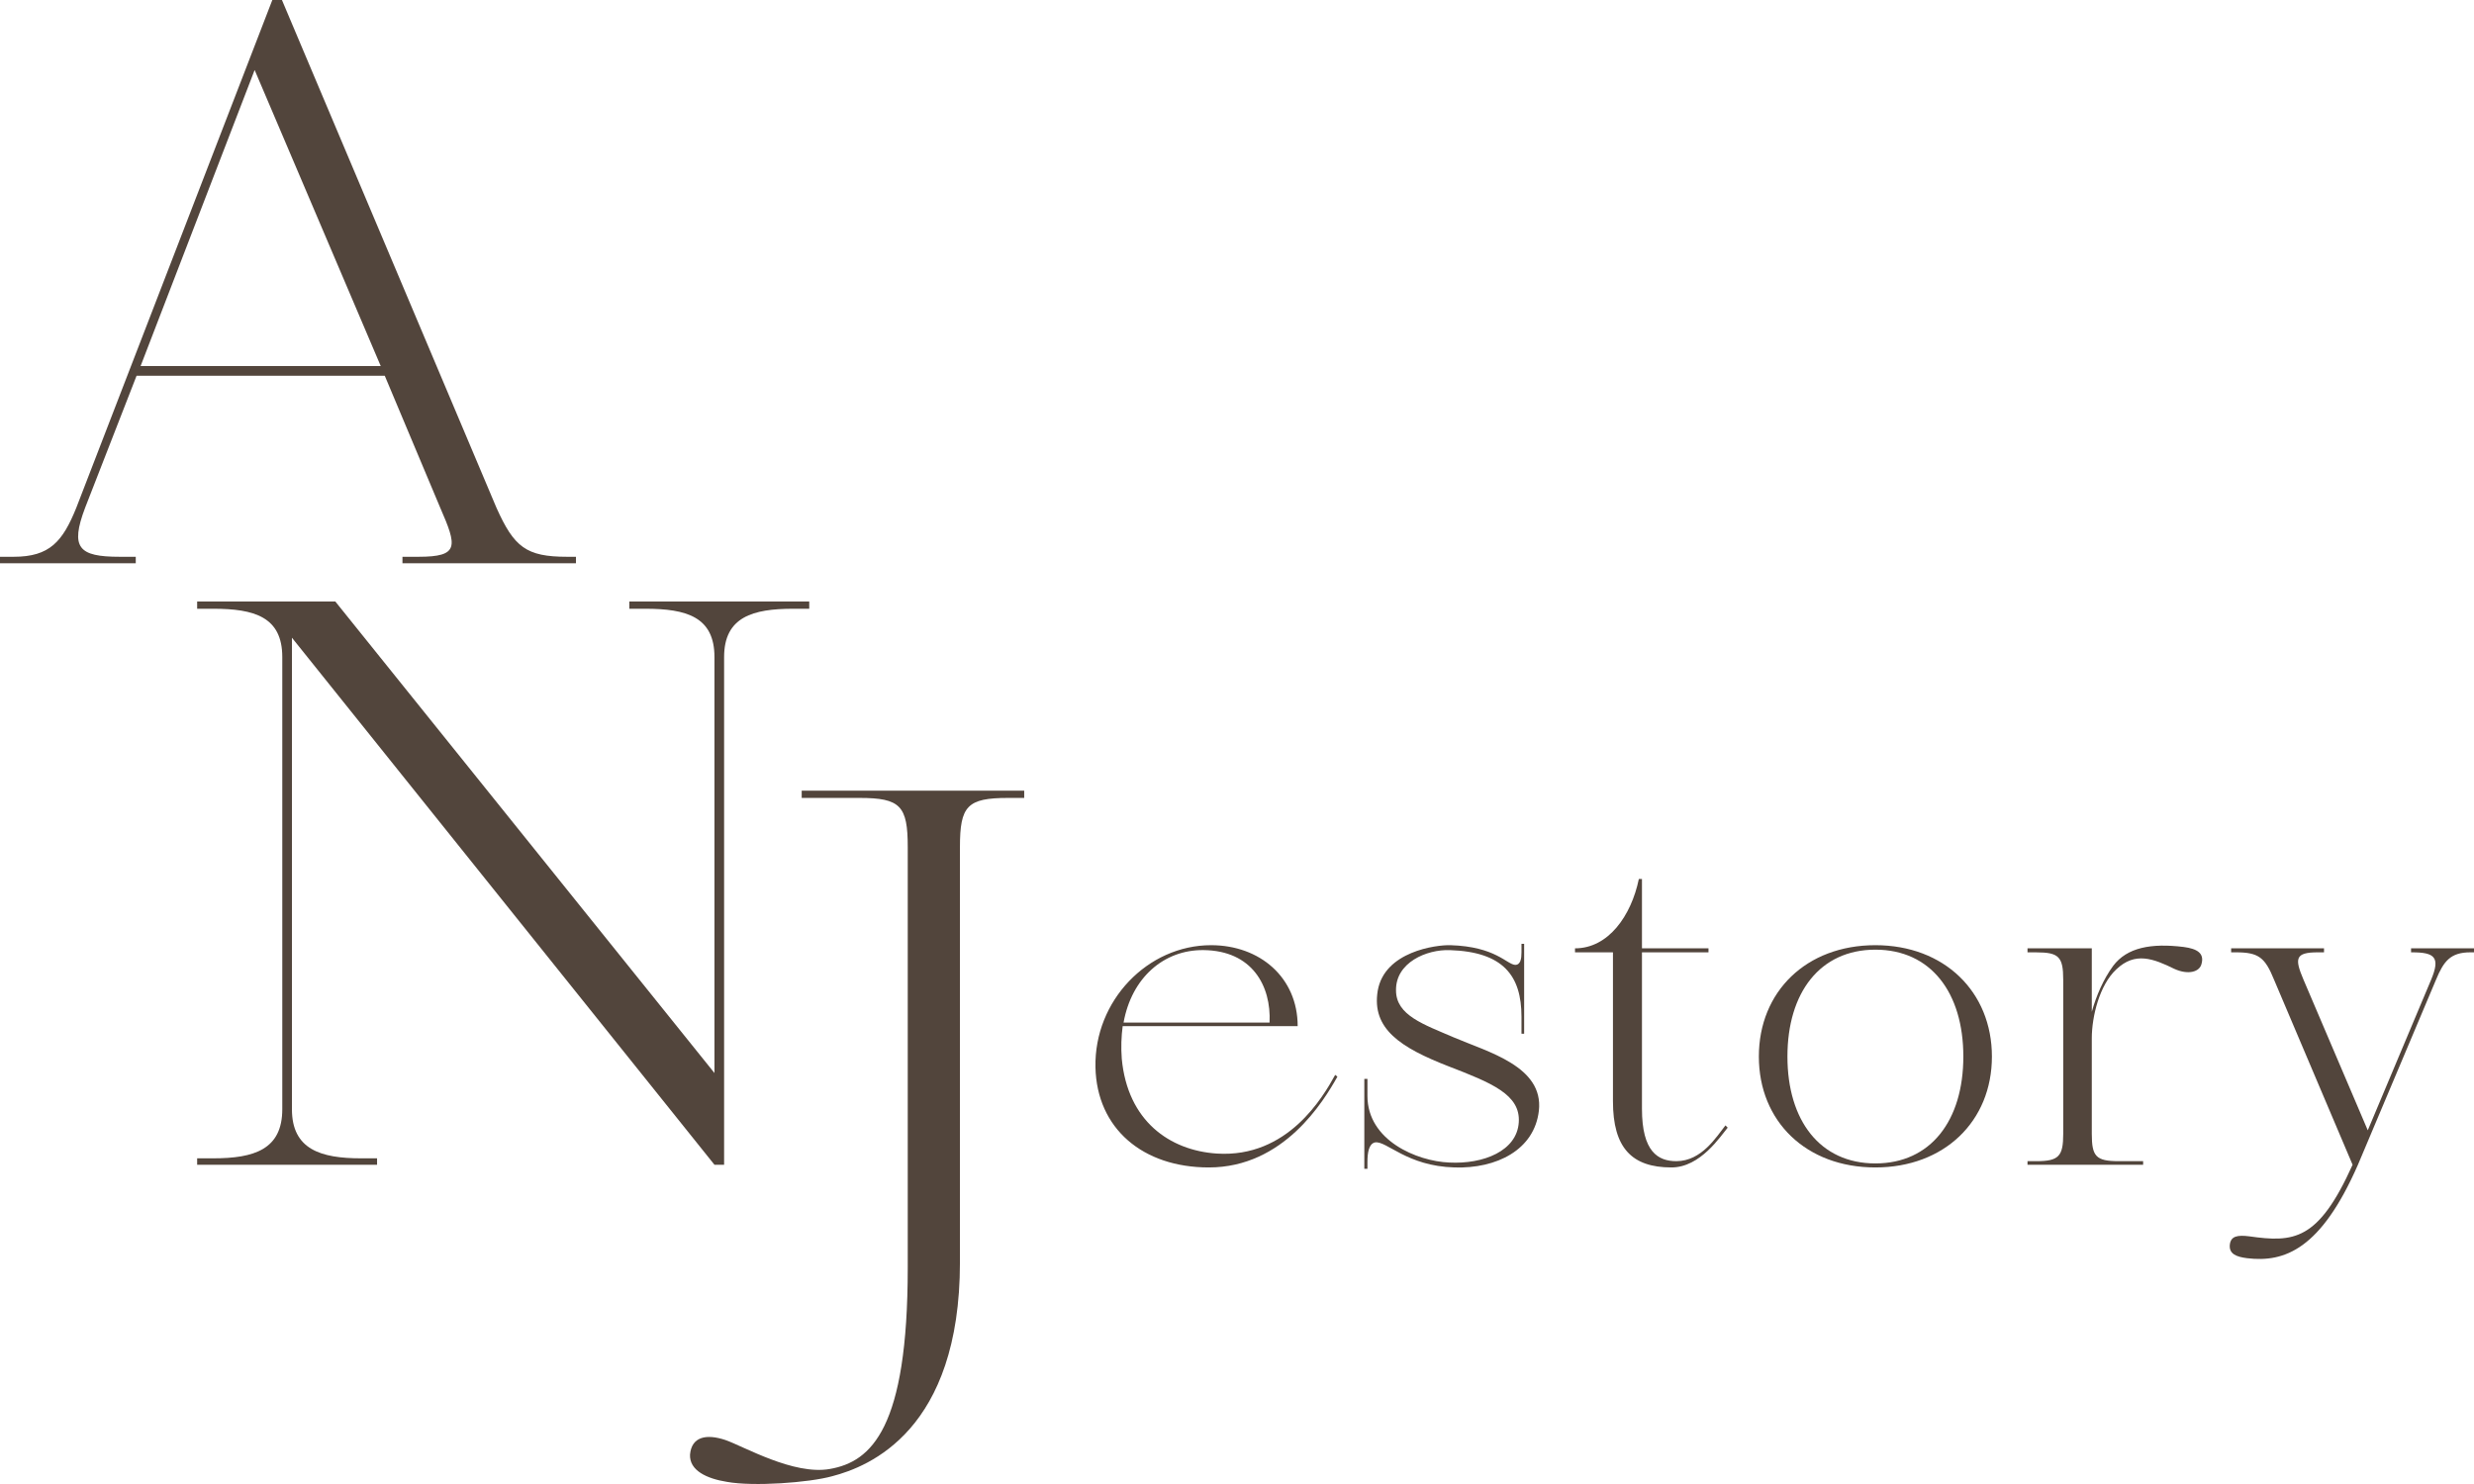 <?xml version="1.0" encoding="UTF-8"?> <svg xmlns="http://www.w3.org/2000/svg" width="80" height="48" viewBox="0 0 80 48" fill="none"><path d="M36.332 33.075H41.053C41.11 31.889 40.49 30.746 38.916 30.731C37.631 30.717 36.592 31.628 36.332 33.075ZM43.247 34.825C42.799 35.62 41.514 37.761 39.089 37.761C36.953 37.761 35.466 36.502 35.423 34.521C35.379 32.366 37.112 30.572 39.162 30.572C40.735 30.572 41.962 31.614 41.962 33.19H36.303C36.26 33.523 36.245 33.87 36.274 34.246C36.462 36.256 37.819 37.211 39.349 37.312C41.644 37.457 42.785 35.475 43.175 34.767L43.247 34.825Z" fill="#52453C"></path><path d="M49.762 35.924C49.617 37.197 48.39 37.804 47.033 37.761C45.489 37.718 44.839 36.893 44.464 36.951C44.262 36.994 44.218 37.284 44.218 37.587C44.218 37.718 44.218 37.804 44.218 37.804H44.117V34.897H44.218C44.218 34.897 44.218 35.288 44.218 35.447C44.218 36.893 45.821 37.558 46.86 37.602C47.971 37.66 49.054 37.226 49.112 36.3C49.17 35.403 48.231 35.027 46.846 34.492C45.286 33.885 44.348 33.277 44.55 32.048C44.767 30.775 46.441 30.558 46.903 30.572C48.361 30.616 48.722 31.194 48.996 31.209C49.17 31.209 49.199 31.006 49.199 30.804C49.199 30.63 49.199 30.529 49.199 30.529H49.285V33.436H49.199C49.199 33.436 49.199 33.118 49.199 32.887C49.199 31.556 48.607 30.789 46.889 30.732C46.124 30.703 45.128 31.137 45.142 32.033C45.142 32.843 46.037 33.133 47.004 33.552C48.116 34.029 49.92 34.492 49.762 35.924Z" fill="#52453C"></path><path d="M55.867 36.474C55.636 36.748 54.986 37.761 54.048 37.761C52.763 37.761 52.157 37.124 52.157 35.62V30.804H50.93V30.674C52.012 30.674 52.749 29.617 52.994 28.431C53.037 28.431 53.095 28.431 53.095 28.431V30.674H55.246V30.804H53.095V35.866C53.095 37.255 53.615 37.558 54.207 37.558C55.029 37.558 55.506 36.763 55.795 36.401L55.867 36.474Z" fill="#52453C"></path><path d="M63.487 34.174C63.487 32.105 62.433 30.717 60.643 30.717C58.853 30.717 57.799 32.105 57.799 34.174C57.799 36.242 58.853 37.631 60.643 37.631C62.433 37.631 63.487 36.242 63.487 34.174ZM64.411 34.174C64.411 36.271 62.866 37.761 60.643 37.761C58.405 37.761 56.875 36.271 56.875 34.174C56.875 32.077 58.405 30.572 60.643 30.572C62.866 30.572 64.411 32.077 64.411 34.174Z" fill="#52453C"></path><path d="M71.192 31.165C71.135 31.44 70.759 31.541 70.312 31.339C69.633 31.006 69.041 30.775 68.435 31.353C67.887 31.859 67.641 32.886 67.641 33.581V36.676C67.641 37.399 67.771 37.558 68.507 37.558H69.301V37.674H65.562V37.558H65.851C66.573 37.558 66.717 37.399 66.717 36.676V31.686C66.717 30.948 66.573 30.804 65.851 30.804H65.562V30.674H67.641V32.727C67.786 32.207 68.016 31.671 68.334 31.238C68.782 30.645 69.561 30.5 70.615 30.63C71.048 30.688 71.279 30.832 71.192 31.165Z" fill="#52453C"></path><path d="M80 30.673V30.803H79.885C79.235 30.803 79.019 31.093 78.773 31.686L76.247 37.674C75.049 40.407 73.88 40.841 72.667 40.697C72.306 40.653 72.075 40.552 72.104 40.263C72.133 39.973 72.364 39.945 72.725 39.988C74.168 40.191 74.962 40.147 76.074 37.674L73.533 31.686C73.244 30.977 73.042 30.803 72.306 30.803H72.147V30.673H75.15V30.803H74.948C74.212 30.803 74.197 31.006 74.486 31.686L76.565 36.56L78.615 31.686C78.918 30.963 78.73 30.803 77.994 30.803H77.965V30.673H80Z" fill="#52453C"></path><path d="M12.312 11.841L8.234 2.264L4.546 11.841H12.312ZM18.624 18.009V18.218H13.014V18.009H13.533C14.858 18.009 14.78 17.671 14.235 16.422L12.442 12.154H4.416L2.753 16.422C2.26 17.723 2.546 18.009 3.87 18.009H4.39V18.218H0V18.009H0.442C1.61 18.009 2.026 17.515 2.468 16.422L8.806 -0H9.117L16.053 16.422C16.624 17.697 17.014 18.009 18.339 18.009H18.624Z" fill="#52453C"></path><path d="M26.168 19.456V19.69H25.649C24.35 19.69 23.415 19.95 23.415 21.252V37.674H23.103L9.44 20.627V35.878C9.44 37.179 10.375 37.466 11.674 37.466H12.193V37.674H6.375V37.466H6.895C8.219 37.466 9.128 37.179 9.128 35.878V21.252C9.128 19.95 8.219 19.69 6.895 19.69H6.375V19.456H10.843L23.103 34.707V21.252C23.103 19.95 22.194 19.69 20.869 19.69H20.35V19.456H26.168Z" fill="#52453C"></path><path d="M33.119 25.575V25.809H32.599C31.275 25.809 31.041 26.069 31.041 27.396V40.826C31.041 46.265 28.106 47.436 26.911 47.748C26.158 47.957 24.365 48.087 23.508 47.931C22.859 47.827 22.287 47.566 22.313 47.046C22.365 46.473 22.833 46.369 23.456 46.577C24.054 46.785 25.664 47.722 26.833 47.514C28.184 47.28 29.353 46.187 29.353 41.008V27.396C29.353 26.069 29.119 25.809 27.794 25.809H25.924V25.575H33.119Z" fill="#52453C"></path></svg> 